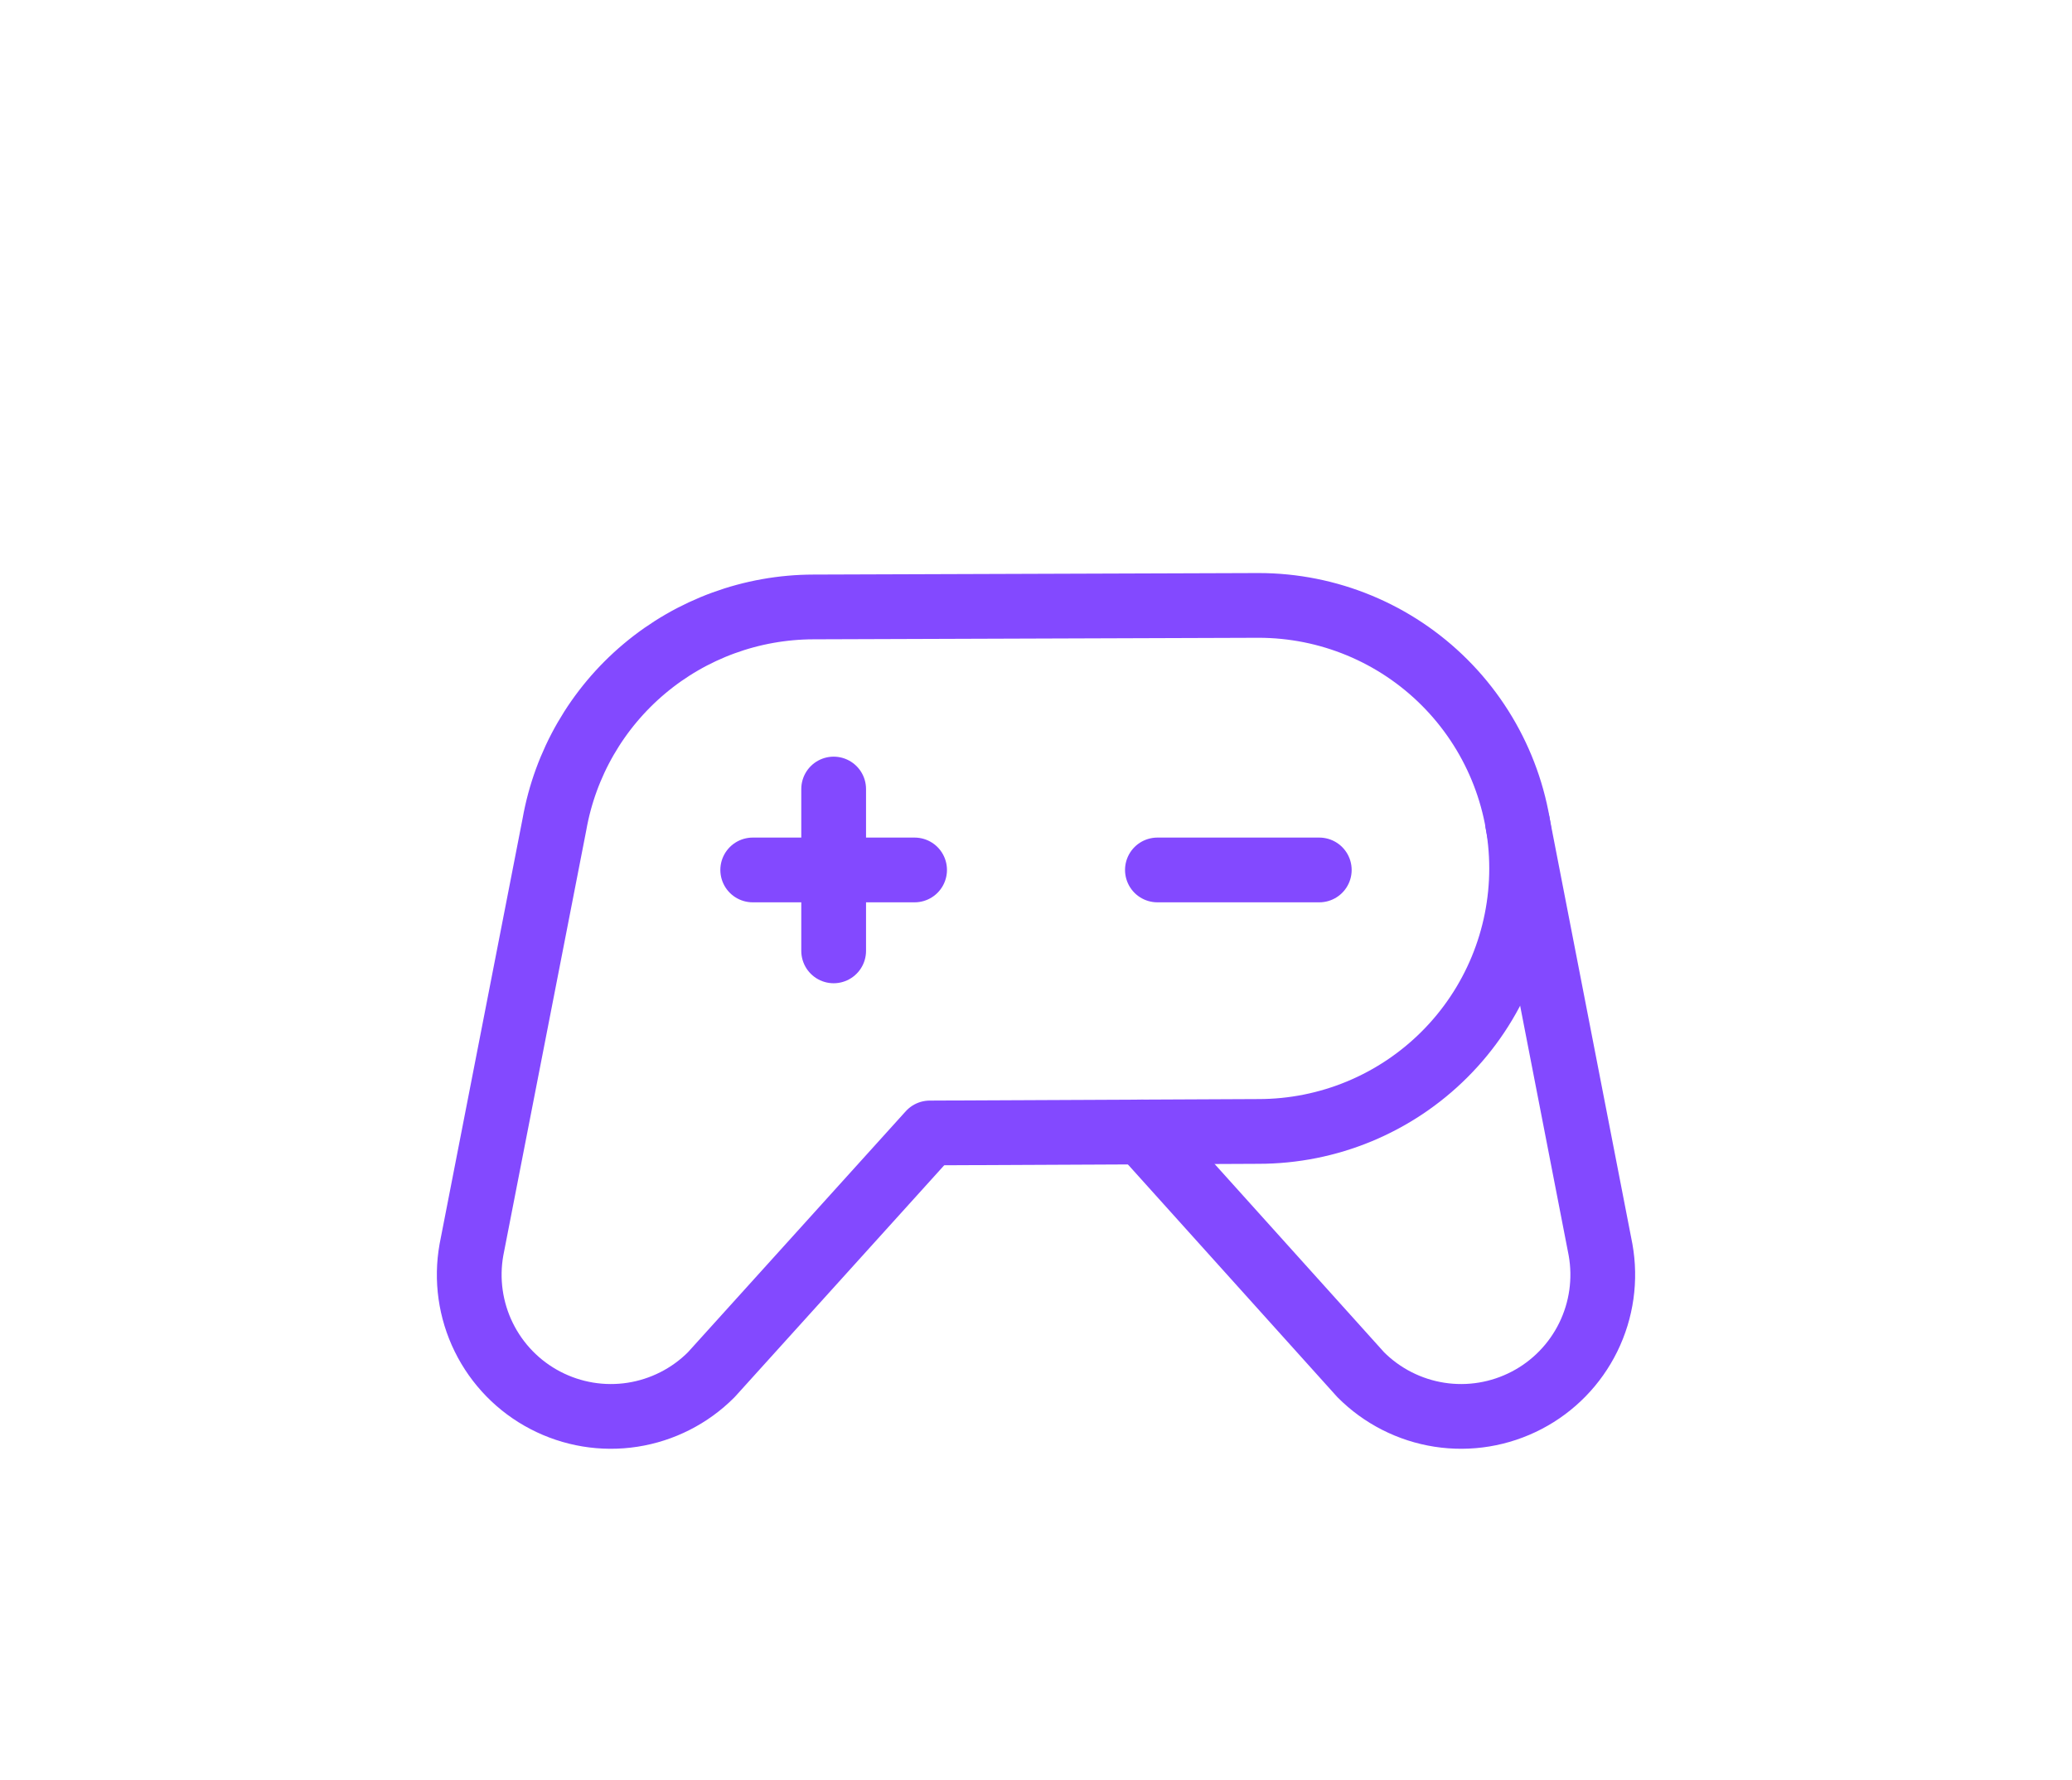 <?xml version="1.0" encoding="UTF-8"?> <svg xmlns="http://www.w3.org/2000/svg" width="64" height="55" viewBox="0 0 64 55" fill="none"><g filter="url(#filter0_dd_326_1104)"><path d="M35.75 22.875H40.75" stroke="#8349FF" stroke-width="2" stroke-linecap="round" stroke-linejoin="round"></path><path d="M23.25 22.875H28.25" stroke="#8349FF" stroke-width="2" stroke-linecap="round" stroke-linejoin="round"></path><path d="M25.75 20.375V25.375" stroke="#8349FF" stroke-width="2" stroke-linecap="round" stroke-linejoin="round"></path><path d="M38.875 14.703L25.125 14.75C23.215 14.754 21.367 15.429 19.905 16.657C18.442 17.885 17.458 19.588 17.125 21.469V21.469L14.562 34.609C14.398 35.527 14.531 36.473 14.942 37.31C15.353 38.147 16.02 38.831 16.847 39.261C17.674 39.692 18.616 39.848 19.538 39.705C20.459 39.562 21.311 39.129 21.969 38.469V38.469L28.719 31L38.875 30.953C41.03 30.953 43.096 30.097 44.62 28.573C46.144 27.05 47 24.983 47 22.828C47 20.673 46.144 18.607 44.62 17.083C43.096 15.559 41.03 14.703 38.875 14.703V14.703Z" stroke="#8349FF" stroke-width="2" stroke-linecap="round" stroke-linejoin="round"></path><path d="M46.875 21.422L49.438 34.609C49.602 35.527 49.469 36.473 49.058 37.31C48.647 38.147 47.98 38.831 47.153 39.261C46.326 39.692 45.383 39.848 44.462 39.705C43.541 39.562 42.689 39.129 42.031 38.469V38.469L35.281 30.969" stroke="#8349FF" stroke-width="2" stroke-linecap="round" stroke-linejoin="round"></path></g><defs><filter id="filter0_dd_326_1104" x="0.194" y="0.403" width="63.613" height="53.653" filterUnits="userSpaceOnUse" color-interpolation-filters="sRGB"><feFlood flood-opacity="0" result="BackgroundImageFix"></feFlood><feColorMatrix in="SourceAlpha" type="matrix" values="0 0 0 0 0 0 0 0 0 0 0 0 0 0 0 0 0 0 127 0" result="hardAlpha"></feColorMatrix><feOffset></feOffset><feGaussianBlur stdDeviation="6.65"></feGaussianBlur><feComposite in2="hardAlpha" operator="out"></feComposite><feColorMatrix type="matrix" values="0 0 0 0 0.515 0 0 0 0 0.287 0 0 0 0 1 0 0 0 0.34 0"></feColorMatrix><feBlend mode="normal" in2="BackgroundImageFix" result="effect1_dropShadow_326_1104"></feBlend><feColorMatrix in="SourceAlpha" type="matrix" values="0 0 0 0 0 0 0 0 0 0 0 0 0 0 0 0 0 0 127 0" result="hardAlpha"></feColorMatrix><feOffset dy="4"></feOffset><feGaussianBlur stdDeviation="2"></feGaussianBlur><feComposite in2="hardAlpha" operator="out"></feComposite><feColorMatrix type="matrix" values="0 0 0 0 0 0 0 0 0 0 0 0 0 0 0 0 0 0 0.25 0"></feColorMatrix><feBlend mode="normal" in2="effect1_dropShadow_326_1104" result="effect2_dropShadow_326_1104"></feBlend><feBlend mode="normal" in="SourceGraphic" in2="effect2_dropShadow_326_1104" result="shape"></feBlend></filter></defs></svg> 